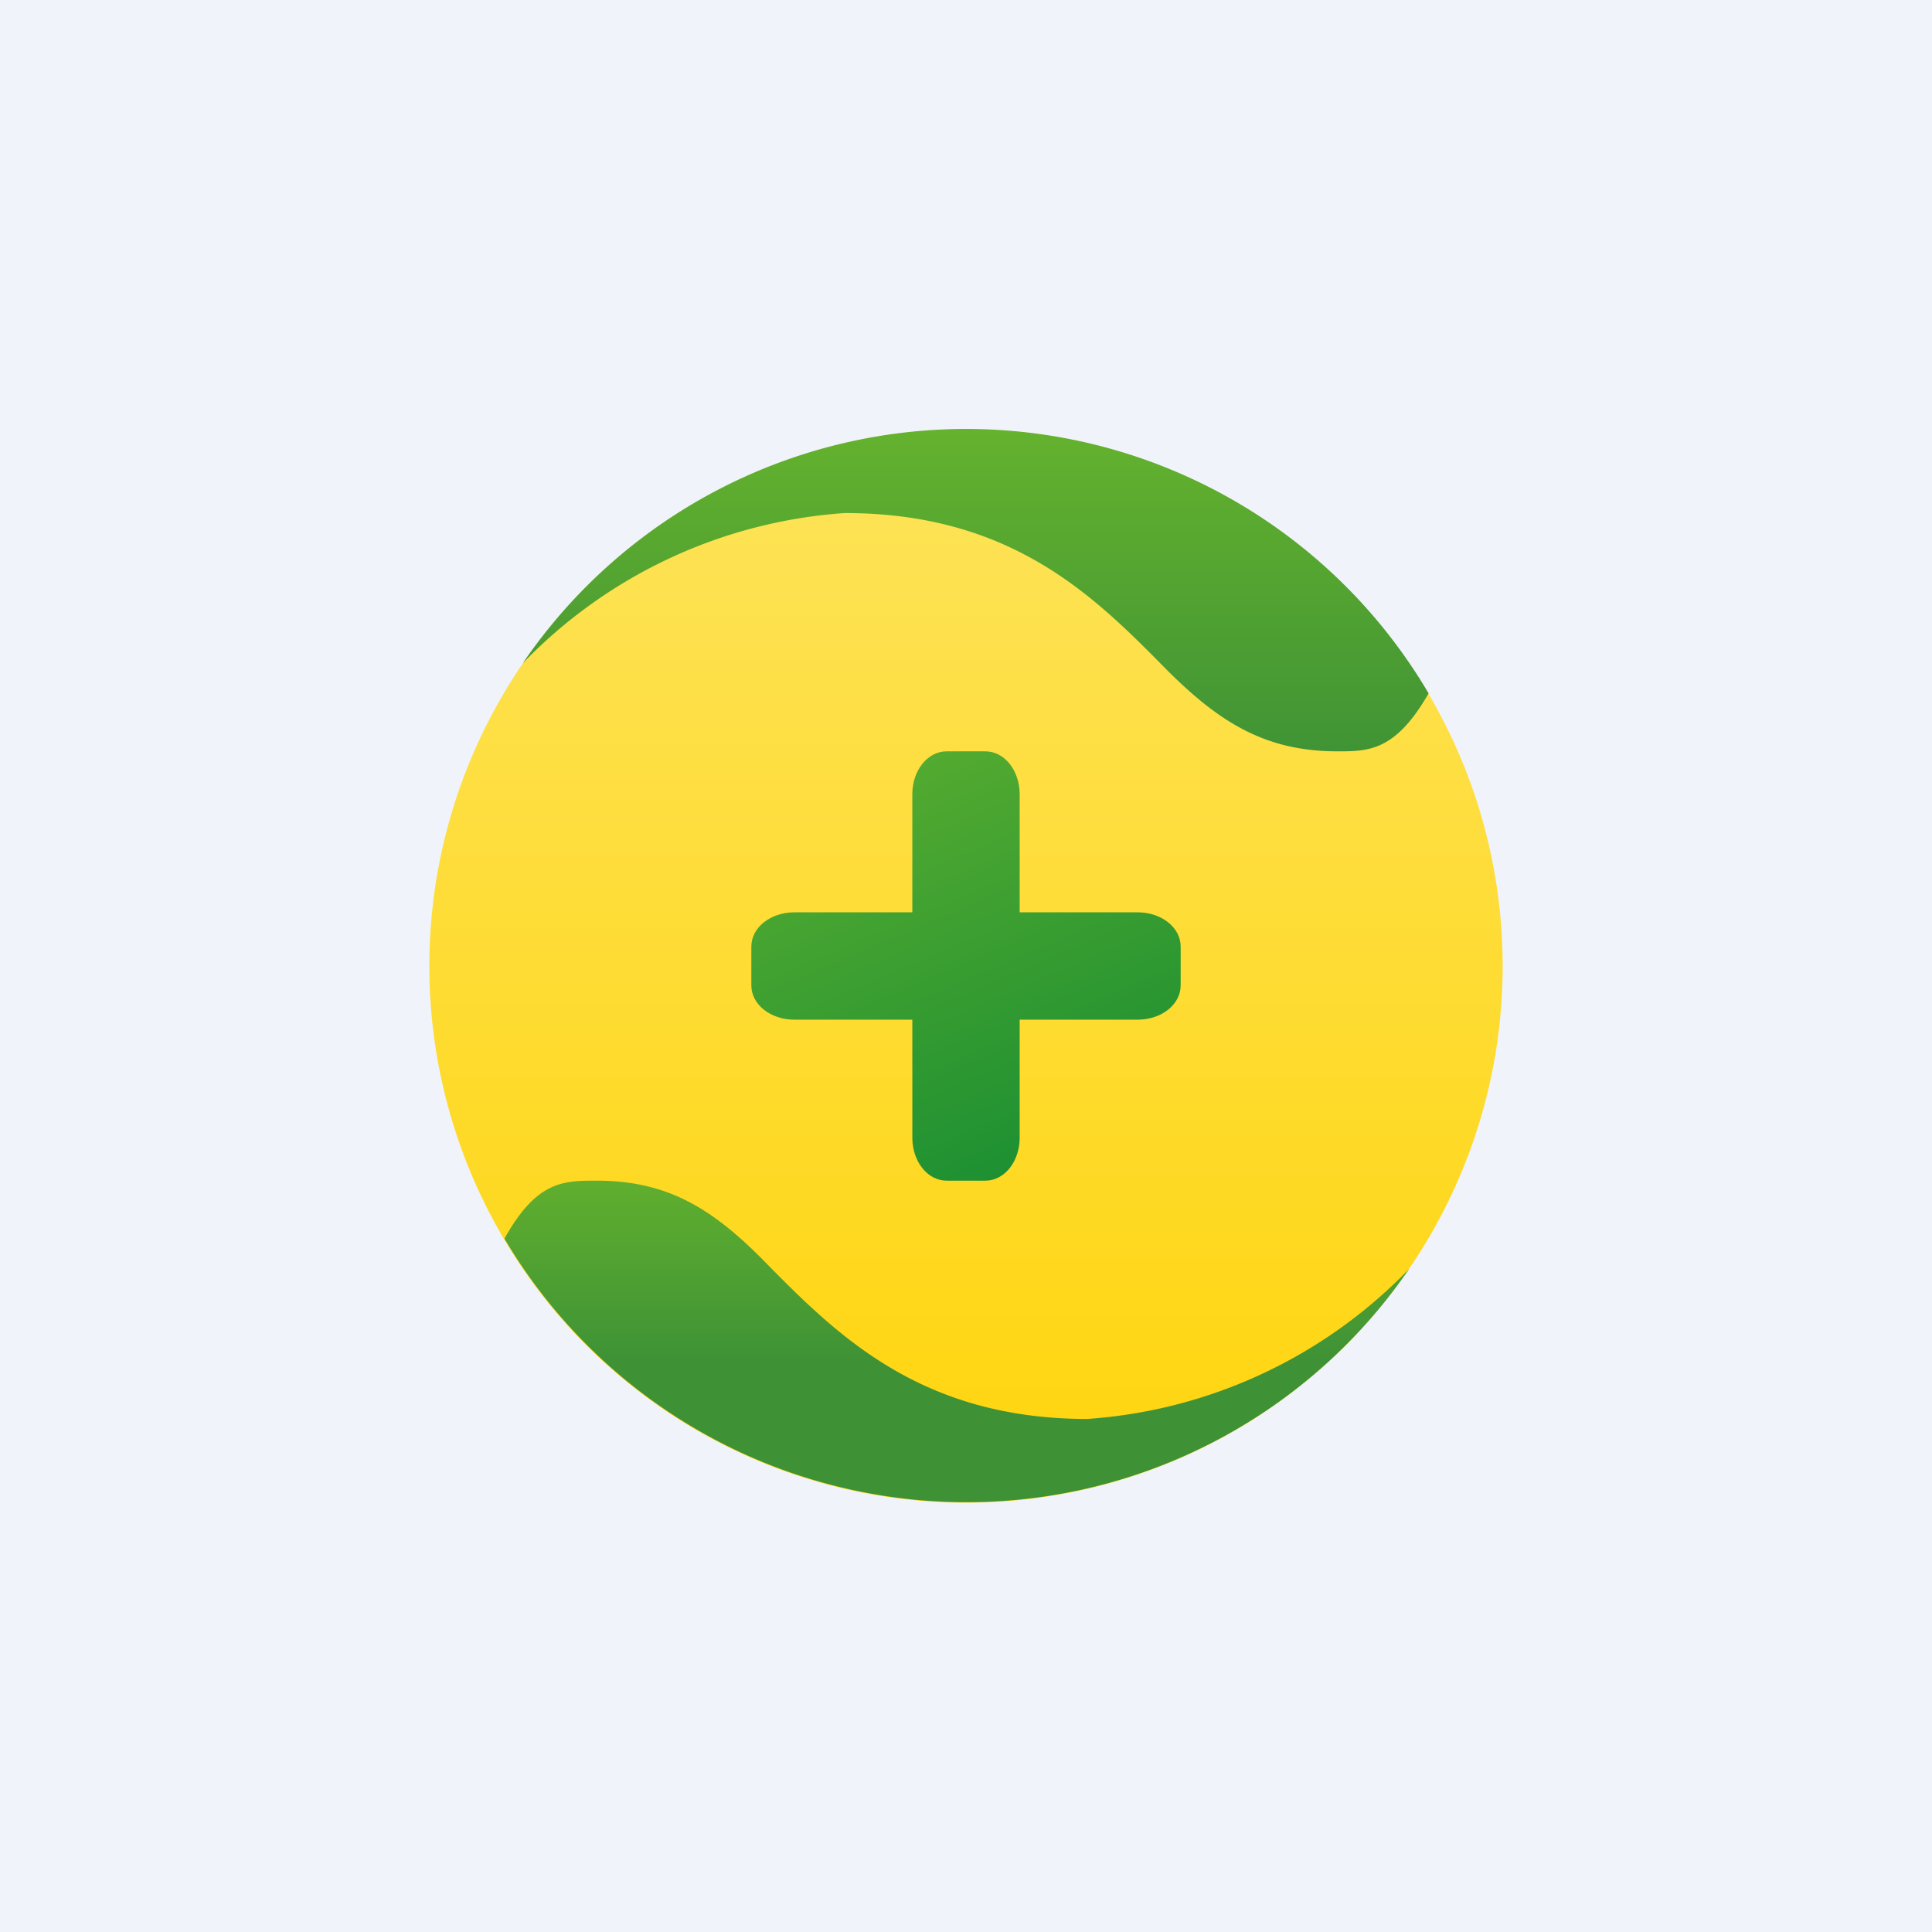 <!-- by TradingView --><svg width="18" height="18" viewBox="0 0 18 18" xmlns="http://www.w3.org/2000/svg"><path fill="#F0F3FA" d="M0 0h18v18H0z"/><circle cx="9" cy="9" fill="url(#arovhhlz5)" r="5"/><path d="M4.87 6.18a4.6 4.6 0 0 1 3-1.4c1.56 0 2.33.78 3 1.46.5.5.93.76 1.59.76.29 0 .54 0 .85-.54a5 5 0 0 0-8.44-.28Z" fill="url(#brovhhlz5)"/><path d="M13.13 11.82a4.6 4.6 0 0 1-3 1.4c-1.55 0-2.33-.78-3-1.46-.49-.5-.91-.76-1.57-.76-.31 0-.56 0-.86.54a5 5 0 0 0 8.43.28Z" fill="url(#crovhhlz5)"/><path d="M8.82 7c-.18 0-.32.18-.32.4v1.1H7.4c-.22 0-.4.14-.4.32v.36c0 .18.18.32.4.32h1.1v1.1c0 .22.14.4.32.4h.36c.18 0 .32-.18.32-.4V9.5h1.1c.22 0 .4-.14.4-.32v-.36c0-.18-.18-.32-.4-.32H9.5V7.4c0-.22-.14-.4-.32-.4h-.36Z" fill="url(#drovhhlz5)"/><defs><linearGradient id="arovhhlz5" x1="9" y1="4" x2="9" y2="14" gradientUnits="userSpaceOnUse"><stop stop-color="#FDE35A"/><stop offset="1" stop-color="#FFD50D"/></linearGradient><linearGradient id="brovhhlz5" x1="9.09" y1="4" x2="9.09" y2="7.19" gradientUnits="userSpaceOnUse"><stop stop-color="#64B22E"/><stop offset="1" stop-color="#3E9235"/></linearGradient><linearGradient id="crovhhlz5" x1="8.92" y1="14" x2="8.92" y2="10.81" gradientUnits="userSpaceOnUse"><stop offset=".41" stop-color="#3E9235"/><stop offset="1" stop-color="#64B22E"/></linearGradient><linearGradient id="drovhhlz5" x1="7.9" y1="7.04" x2="9.61" y2="11.03" gradientUnits="userSpaceOnUse"><stop stop-color="#57AC30"/><stop offset="1" stop-color="#1B8F32"/></linearGradient></defs></svg>